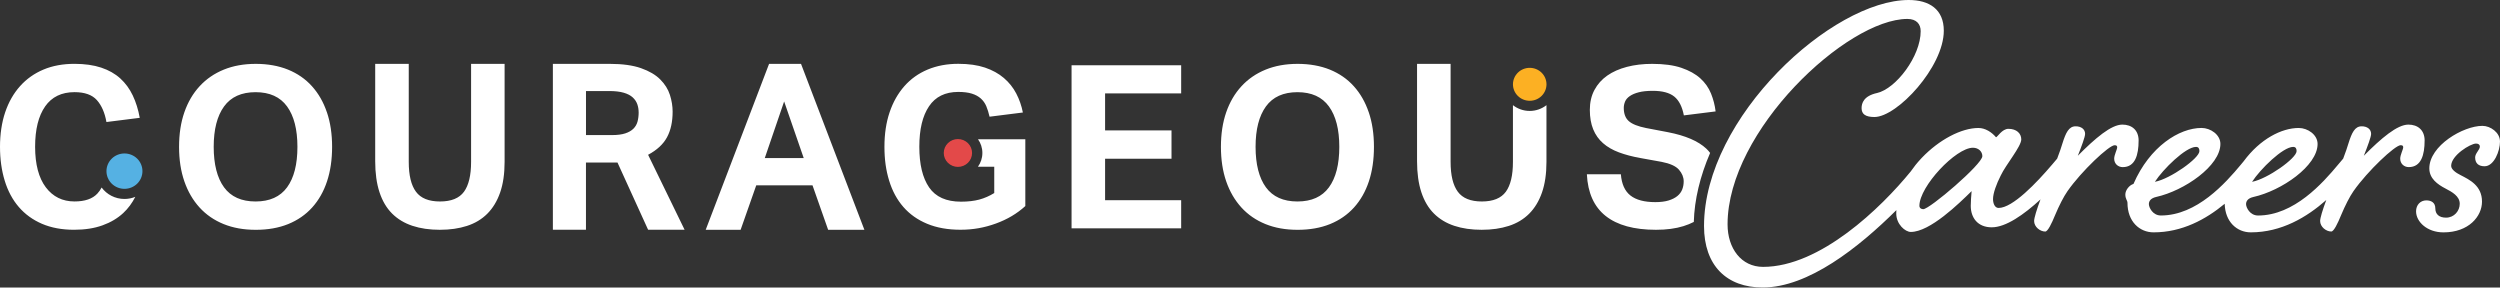 <?xml version="1.0" encoding="UTF-8"?>
<svg xmlns="http://www.w3.org/2000/svg" width="200" height="23" viewBox="0 0 200 23" fill="none">
  <rect x="0" y="0" width="200" height="23" fill="#333333" stroke="none"/>
  <g clip-path="url(#clip0_4649_2776)">
    <path d="M3.611 8.514C3.077 9.276 2.809 10.353 2.809 11.744C2.809 13.135 3.094 14.229 3.664 14.984C4.235 15.739 4.999 16.116 5.961 16.116C6.789 16.116 7.398 15.907 7.788 15.488C7.92 15.346 8.033 15.184 8.13 15.002C8.542 15.557 9.207 15.917 9.957 15.917C10.264 15.917 10.556 15.856 10.824 15.747C10.575 16.239 10.257 16.674 9.858 17.045C9.407 17.464 8.855 17.792 8.202 18.027C7.547 18.264 6.789 18.381 5.924 18.381C4.952 18.381 4.097 18.221 3.357 17.904C2.62 17.586 2 17.136 1.504 16.559C1.005 15.982 0.63 15.281 0.379 14.461C0.128 13.641 0 12.736 0 11.744C0 10.752 0.138 9.796 0.414 8.982C0.69 8.168 1.085 7.472 1.602 6.895C2.119 6.315 2.744 5.874 3.475 5.566C4.206 5.258 5.036 5.107 5.959 5.107C6.774 5.107 7.487 5.208 8.093 5.408C8.698 5.609 9.209 5.898 9.623 6.275C10.037 6.654 10.371 7.107 10.622 7.638C10.873 8.168 11.061 8.765 11.18 9.426L8.515 9.762C8.383 9.019 8.128 8.433 7.751 8.01C7.372 7.585 6.774 7.372 5.959 7.372C4.927 7.372 4.142 7.753 3.609 8.514H3.611ZM26.154 8.984C26.43 9.798 26.568 10.719 26.568 11.746C26.568 12.773 26.432 13.694 26.162 14.508C25.893 15.322 25.497 16.018 24.974 16.598C24.451 17.177 23.812 17.618 23.056 17.926C22.3 18.232 21.435 18.385 20.463 18.385C19.491 18.385 18.645 18.232 17.889 17.926C17.133 17.618 16.49 17.177 15.963 16.598C15.435 16.018 15.03 15.324 14.748 14.508C14.465 13.694 14.325 12.773 14.325 11.746C14.325 10.719 14.465 9.798 14.748 8.984C15.03 8.17 15.438 7.474 15.971 6.897C16.505 6.317 17.151 5.876 17.907 5.568C18.663 5.261 19.516 5.109 20.463 5.109C21.411 5.109 22.282 5.263 23.038 5.568C23.794 5.876 24.434 6.317 24.956 6.897C25.479 7.476 25.876 8.17 26.152 8.984H26.154ZM23.794 11.746C23.794 10.353 23.518 9.278 22.966 8.516C22.414 7.755 21.573 7.374 20.445 7.374C19.316 7.374 18.476 7.755 17.924 8.516C17.372 9.278 17.096 10.355 17.096 11.746C17.096 13.137 17.372 14.23 17.924 14.986C18.476 15.741 19.316 16.118 20.445 16.118C21.573 16.118 22.414 15.741 22.966 14.986C23.518 14.23 23.794 13.151 23.794 11.746ZM37.687 12.949C37.687 14.022 37.497 14.82 37.12 15.338C36.741 15.856 36.103 16.118 35.203 16.118C34.302 16.118 33.66 15.858 33.277 15.338C32.892 14.82 32.7 14.022 32.7 12.949V5.109H30.016V12.896C30.016 13.852 30.13 14.678 30.358 15.374C30.587 16.071 30.922 16.64 31.367 17.084C31.812 17.527 32.354 17.853 32.997 18.066C33.639 18.278 34.368 18.383 35.184 18.383C36 18.383 36.712 18.28 37.353 18.074C37.995 17.867 38.537 17.543 38.982 17.1C39.427 16.656 39.769 16.093 40.008 15.409C40.247 14.725 40.368 13.905 40.368 12.949V5.109H37.687V12.951V12.949ZM51.847 12.382L54.768 18.381H51.849L49.398 13.001H46.877V18.381H44.23V5.109H48.786C49.796 5.109 50.626 5.224 51.281 5.453C51.936 5.684 52.449 5.983 52.819 6.356C53.192 6.728 53.45 7.142 53.594 7.595C53.738 8.049 53.81 8.494 53.81 8.932C53.81 9.745 53.66 10.43 53.359 10.985C53.058 11.54 52.556 12.005 51.847 12.384V12.382ZM51.091 8.984C51.091 8.759 51.056 8.545 50.984 8.338C50.912 8.132 50.788 7.949 50.615 7.79C50.44 7.63 50.201 7.506 49.894 7.417C49.587 7.328 49.202 7.283 48.733 7.283H46.879V10.806H48.968C49.388 10.806 49.736 10.762 50.012 10.673C50.288 10.584 50.506 10.46 50.669 10.3C50.832 10.14 50.941 9.95 51.003 9.725C51.062 9.5 51.093 9.253 51.093 8.982L51.091 8.984ZM64.082 5.109L69.151 18.383H66.251L65 14.826H60.5L59.25 18.383H56.457L61.526 5.109H64.082ZM64.298 12.647L62.731 8.116L61.182 12.647H64.296H64.298ZM78.59 12.238C78.59 12.647 78.459 13.026 78.236 13.338H79.54V15.443C79.155 15.68 78.757 15.854 78.343 15.966C77.929 16.077 77.439 16.134 76.877 16.134C75.701 16.134 74.852 15.753 74.329 14.992C73.806 14.23 73.546 13.149 73.546 11.744C73.546 10.339 73.804 9.272 74.321 8.504C74.835 7.737 75.616 7.354 76.66 7.354C77.093 7.354 77.453 7.399 77.742 7.488C78.03 7.577 78.269 7.706 78.463 7.877C78.654 8.049 78.802 8.255 78.903 8.496C79.004 8.739 79.093 9.019 79.165 9.336L81.83 9C81.723 8.458 81.546 7.949 81.299 7.478C81.054 7.006 80.722 6.593 80.308 6.238C79.894 5.884 79.389 5.607 78.796 5.406C78.203 5.206 77.49 5.105 76.662 5.105C75.762 5.105 74.947 5.258 74.213 5.564C73.48 5.872 72.86 6.313 72.349 6.893C71.839 7.472 71.445 8.166 71.169 8.98C70.893 9.794 70.755 10.715 70.755 11.742C70.755 12.769 70.881 13.639 71.134 14.459C71.385 15.279 71.764 15.978 72.269 16.557C72.774 17.136 73.406 17.584 74.168 17.901C74.93 18.219 75.822 18.379 76.842 18.379C77.861 18.379 78.757 18.213 79.668 17.883C80.58 17.553 81.367 17.087 82.026 16.484V11.139H78.24C78.461 11.45 78.59 11.827 78.59 12.234V12.238ZM85.725 18.266H94.493V16.018H88.407V12.7H93.721V10.434H88.407V7.47H94.493V5.222H85.725V18.266ZM109.502 8.984C109.778 9.798 109.916 10.719 109.916 11.746C109.916 12.773 109.781 13.694 109.511 14.508C109.241 15.322 108.845 16.018 108.322 16.598C107.799 17.177 107.161 17.618 106.405 17.926C105.649 18.232 104.784 18.385 103.811 18.385C102.839 18.385 101.993 18.232 101.237 17.926C100.481 17.618 99.838 17.177 99.311 16.598C98.784 16.018 98.378 15.324 98.096 14.508C97.814 13.694 97.674 12.773 97.674 11.746C97.674 10.719 97.814 9.798 98.096 8.984C98.378 8.17 98.786 7.474 99.319 6.897C99.853 6.317 100.499 5.876 101.255 5.568C102.011 5.261 102.864 5.109 103.811 5.109C104.759 5.109 105.63 5.263 106.386 5.568C107.142 5.876 107.783 6.317 108.304 6.897C108.827 7.476 109.224 8.17 109.5 8.984H109.502ZM107.144 11.746C107.144 10.353 106.868 9.278 106.316 8.516C105.764 7.755 104.924 7.374 103.795 7.374C102.666 7.374 101.826 7.755 101.274 8.516C100.722 9.278 100.446 10.355 100.446 11.746C100.446 13.137 100.722 14.23 101.274 14.986C101.826 15.741 102.666 16.118 103.795 16.118C104.924 16.118 105.764 15.741 106.316 14.986C106.868 14.23 107.144 13.151 107.144 11.746ZM121.035 8.413V12.949C121.035 14.022 120.845 14.82 120.468 15.338C120.089 15.856 119.451 16.118 118.551 16.118C117.651 16.118 117.008 15.858 116.625 15.338C116.24 14.82 116.048 14.022 116.048 12.949V5.109H113.364V12.896C113.364 13.852 113.478 14.678 113.706 15.374C113.935 16.071 114.271 16.64 114.716 17.084C115.161 17.527 115.702 17.853 116.345 18.066C116.987 18.278 117.717 18.383 118.532 18.383C119.348 18.383 120.061 18.28 120.701 18.074C121.344 17.867 121.885 17.543 122.33 17.1C122.775 16.656 123.117 16.093 123.356 15.409C123.595 14.725 123.717 13.905 123.717 12.949V8.413C123.348 8.701 122.882 8.875 122.376 8.875C121.869 8.875 121.403 8.701 121.035 8.413ZM133.451 10.578L131.686 10.242C131.037 10.112 130.577 9.93 130.308 9.693C130.038 9.458 129.902 9.104 129.902 8.632C129.902 8.456 129.939 8.284 130.009 8.118C130.081 7.951 130.207 7.808 130.388 7.684C130.567 7.561 130.804 7.459 131.099 7.383C131.393 7.306 131.768 7.267 132.223 7.267C132.991 7.267 133.564 7.421 133.943 7.727C134.322 8.035 134.575 8.535 134.709 9.231L137.249 8.913C137.189 8.417 137.066 7.939 136.88 7.48C136.695 7.02 136.408 6.615 136.025 6.267C135.64 5.919 135.138 5.639 134.514 5.427C133.889 5.214 133.109 5.109 132.174 5.109C131.44 5.109 130.769 5.188 130.157 5.348C129.546 5.508 129.02 5.74 128.582 6.046C128.143 6.354 127.801 6.737 127.556 7.196C127.309 7.656 127.187 8.188 127.187 8.79C127.187 9.391 127.278 9.912 127.457 10.347C127.636 10.784 127.898 11.153 128.24 11.452C128.582 11.754 129.006 11.999 129.508 12.187C130.013 12.376 130.594 12.53 131.255 12.647L132.93 12.949C133.601 13.078 134.065 13.289 134.316 13.576C134.567 13.866 134.695 14.176 134.695 14.506C134.695 14.743 134.656 14.959 134.577 15.16C134.499 15.36 134.369 15.534 134.19 15.682C134.011 15.83 133.776 15.947 133.488 16.037C133.199 16.126 132.845 16.17 132.425 16.17C131.55 16.17 130.886 15.994 130.435 15.64C129.984 15.285 129.731 14.719 129.669 13.941H126.95C127.022 15.427 127.523 16.541 128.454 17.278C129.385 18.015 130.726 18.383 132.479 18.383C133.319 18.383 134.05 18.286 134.674 18.092C134.975 17.999 135.251 17.885 135.504 17.756C135.554 15.974 136.005 14.103 136.81 12.234C136.719 12.114 136.621 12.001 136.509 11.896C135.861 11.288 134.841 10.849 133.449 10.578H133.451Z" fill="white"></path>
    <path d="M171.09 11.248C171.09 10.406 170.542 9.968 169.788 9.968C168.898 9.968 167.63 11.045 166.225 12.461C166.534 11.685 166.808 10.946 166.808 10.709C166.808 10.339 166.499 10.104 166.054 10.104C165.506 10.104 165.267 10.608 164.991 11.485C164.911 11.766 164.765 12.187 164.573 12.69C164.437 12.839 164.301 13.005 164.169 13.167C162.936 14.615 161.018 16.636 159.887 16.636C159.578 16.636 159.442 16.265 159.442 15.929C159.442 15.457 159.716 14.716 160.058 14.044C160.47 13.169 161.702 11.72 161.702 11.149C161.702 10.677 161.325 10.306 160.674 10.306C160.161 10.306 159.784 10.981 159.681 10.981C159.339 10.576 158.824 10.239 158.276 10.239C156.89 10.239 155.115 11.195 153.757 12.613C153.727 12.645 153.696 12.68 153.663 12.714C153.369 13.029 153.099 13.366 152.855 13.72C150.485 16.626 145.613 21.35 141.047 21.35C139.3 21.35 138.205 19.868 138.205 17.948C138.205 10.438 147.762 1.515 152.592 1.515C153.311 1.515 153.654 1.92 153.654 2.491C153.654 4.511 151.667 7.103 150.161 7.441C149.098 7.676 148.927 8.249 148.927 8.654C148.927 9.126 149.236 9.361 149.955 9.361C151.77 9.361 155.504 5.354 155.504 2.458C155.504 0.741 154.34 0 152.695 0C146.598 0 136.322 9.361 136.322 18.084C136.322 21.248 138.137 23 141.014 23C144.658 23 148.686 19.813 151.71 16.81C151.706 16.897 151.7 16.986 151.7 17.073C151.7 17.948 152.419 18.555 152.864 18.555C154.404 18.555 156.734 16.265 157.729 15.29C157.694 15.761 157.661 16.097 157.661 16.468C157.661 17.412 158.209 18.185 159.339 18.185C160.47 18.185 161.902 17.177 163.24 15.952C162.94 16.749 162.73 17.436 162.73 17.681C162.73 18.153 163.209 18.523 163.619 18.523C163.825 18.523 164.132 17.883 164.408 17.209C164.717 16.468 165.094 15.727 165.401 15.29C166.532 13.674 168.723 11.618 169.168 11.618C169.339 11.618 169.374 11.685 169.374 11.787C169.374 11.955 169.135 12.392 169.135 12.696C169.135 13.101 169.444 13.37 169.821 13.37C170.814 13.37 171.088 12.394 171.088 11.248H171.09ZM153.86 16.735C153.69 16.735 153.552 16.634 153.552 16.466C153.552 14.917 156.464 11.819 157.834 11.819C158.279 11.819 158.588 12.123 158.588 12.493C158.588 13.133 154.373 16.735 153.86 16.735ZM193.971 11.248C193.971 10.406 193.423 9.968 192.67 9.968C191.78 9.968 190.511 11.045 189.106 12.461C189.415 11.685 189.689 10.946 189.689 10.709C189.689 10.339 189.38 10.104 188.935 10.104C188.387 10.104 188.146 10.608 187.872 11.485C187.792 11.766 187.646 12.187 187.454 12.69C187.318 12.839 187.182 13.005 187.051 13.167C185.817 14.65 183.522 17.241 180.645 17.241C179.994 17.241 179.685 16.602 179.685 16.332C179.685 16.097 179.823 15.861 180.268 15.759C182.53 15.255 185.407 13.267 185.407 11.517C185.407 10.776 184.618 10.238 183.899 10.238C182.525 10.238 180.808 11.122 179.496 12.898C179.421 12.987 179.347 13.076 179.275 13.165C178.041 14.648 175.747 17.239 172.87 17.239C172.219 17.239 171.91 16.599 171.91 16.33C171.91 16.095 172.048 15.858 172.493 15.757C174.754 15.253 177.632 13.265 177.632 11.515C177.632 10.774 176.843 10.236 176.124 10.236C174.342 10.236 171.98 11.718 170.678 14.714C170.336 14.816 170.027 15.219 170.027 15.557C170.027 15.927 170.198 16.029 170.198 16.231C170.198 17.713 171.158 18.588 172.287 18.588C174.561 18.588 176.466 17.553 177.976 16.302C178.006 17.739 178.95 18.588 180.062 18.588C182.515 18.588 184.542 17.381 186.103 16C185.813 16.776 185.611 17.438 185.611 17.679C185.611 18.151 186.091 18.521 186.501 18.521C186.707 18.521 187.014 17.881 187.29 17.207C187.599 16.466 187.975 15.725 188.282 15.287C189.413 13.672 191.605 11.616 192.05 11.616C192.221 11.616 192.256 11.683 192.256 11.784C192.256 11.953 192.017 12.39 192.017 12.694C192.017 13.099 192.326 13.368 192.702 13.368C193.695 13.368 193.969 12.392 193.969 11.246L193.971 11.248ZM175.679 11.752C175.885 11.752 175.953 11.888 175.953 12.088C175.953 12.661 173.623 14.312 172.39 14.546C173.04 13.536 174.855 11.752 175.679 11.752ZM183.454 11.752C183.66 11.752 183.728 11.888 183.728 12.088C183.728 12.661 181.399 14.312 180.165 14.546C180.816 13.536 182.631 11.752 183.454 11.752ZM200 11.315C200 12.09 199.52 13.301 198.766 13.301C198.286 13.301 198.012 13.066 198.012 12.594C198.012 12.258 198.389 11.989 198.389 11.72C198.389 11.584 198.286 11.485 198.08 11.485C197.636 11.485 196.093 12.428 196.093 13.269C196.093 13.538 196.435 13.807 196.847 14.01C197.565 14.38 198.56 14.852 198.56 16.132C198.56 17.31 197.497 18.59 195.477 18.59C194.175 18.59 193.285 17.748 193.285 16.905C193.285 16.401 193.627 16.03 194.107 16.03C194.484 16.03 194.826 16.199 194.826 16.67C194.826 17.142 195.135 17.412 195.683 17.412C196.334 17.412 196.779 16.873 196.779 16.3C196.779 15.694 196.163 15.356 195.648 15.087C194.997 14.751 194.346 14.279 194.346 13.471C194.346 11.653 197.053 10.069 198.593 10.069C199.244 10.069 199.998 10.608 199.998 11.315H200Z" fill="white"></path>
    <path d="M11.396 13.692C11.396 14.067 11.245 14.427 10.975 14.693C10.705 14.958 10.338 15.107 9.957 15.107C9.575 15.107 9.209 14.958 8.939 14.693C8.669 14.427 8.517 14.067 8.517 13.692C8.517 13.316 8.669 12.957 8.939 12.691C9.209 12.426 9.575 12.277 9.957 12.277C10.338 12.277 10.705 12.426 10.975 12.691C11.245 12.957 11.396 13.316 11.396 13.692Z" fill="#55B1E3"></path>
    <path d="M77.766 12.238C77.766 12.533 77.647 12.817 77.435 13.025C77.222 13.234 76.934 13.352 76.634 13.352C76.333 13.352 76.045 13.234 75.832 13.025C75.62 12.817 75.501 12.533 75.501 12.238C75.501 11.943 75.62 11.659 75.832 11.451C76.045 11.242 76.333 11.124 76.634 11.124C76.934 11.124 77.222 11.242 77.435 11.451C77.647 11.659 77.766 11.943 77.766 12.238Z" fill="#E34949"></path>
    <path d="M123.719 6.745C123.719 7.094 123.577 7.43 123.326 7.677C123.074 7.924 122.733 8.063 122.378 8.063C122.022 8.063 121.681 7.924 121.43 7.677C121.178 7.43 121.037 7.094 121.037 6.745C121.037 6.395 121.178 6.06 121.43 5.813C121.681 5.565 122.022 5.427 122.378 5.427C122.733 5.427 123.074 5.565 123.326 5.813C123.577 6.06 123.719 6.395 123.719 6.745Z" fill="#FCB023"></path>
  </g>
  <defs>
    <clipPath id="clip0_4649_2776">
      <rect width="200" height="23" fill="white"></rect>
    </clipPath>
  </defs>
</svg>

